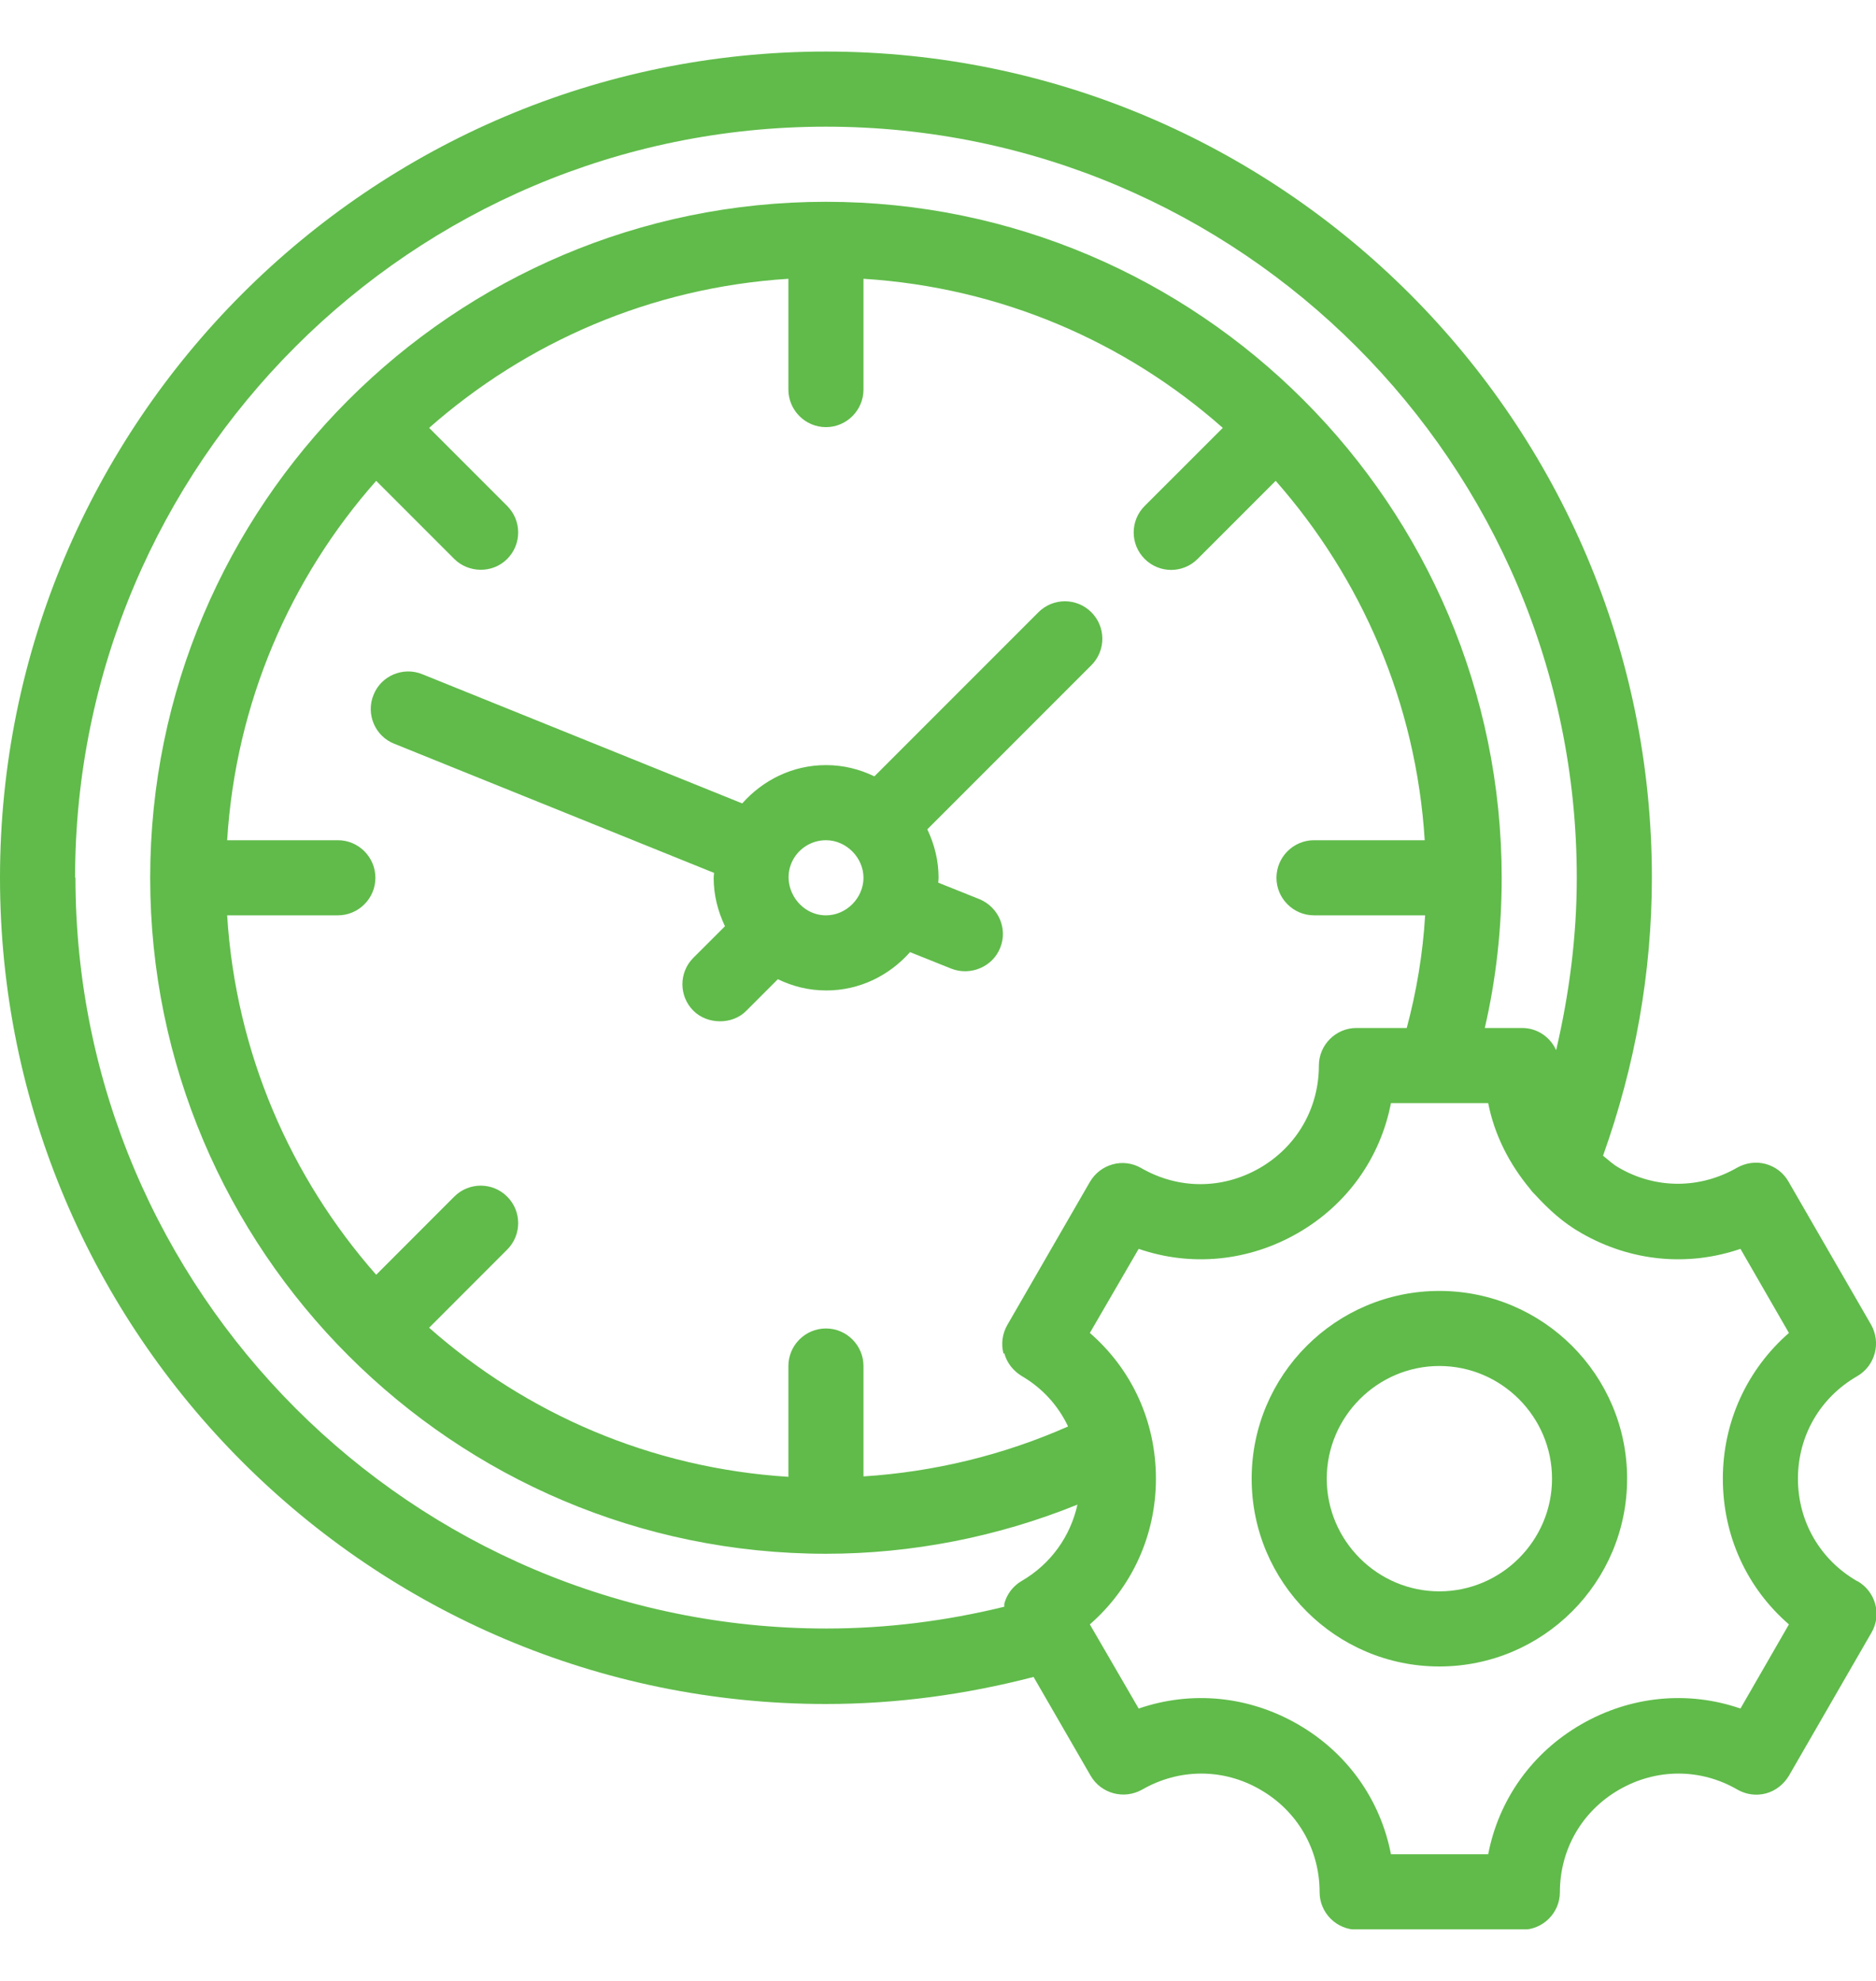 <?xml version="1.0" encoding="UTF-8"?> <svg xmlns="http://www.w3.org/2000/svg" width="36" height="38" viewBox="0 0 36 38" fill="none"><g clip-path="url(#clip0_2014_155)"><path d="M20.943 11.745C20.662 11.464 20.208 11.464 19.927 11.745L16.779 14.893C16.498 14.757 16.188 14.677 15.85 14.677C15.208 14.677 14.639 14.966 14.243 15.412L8.105 12.934C7.737 12.783 7.312 12.963 7.168 13.33C7.017 13.698 7.197 14.123 7.565 14.267L13.703 16.745C13.703 16.745 13.695 16.81 13.695 16.839C13.695 17.17 13.775 17.48 13.912 17.768L13.306 18.373C13.025 18.654 13.025 19.108 13.306 19.389C13.573 19.656 14.056 19.663 14.322 19.389L14.927 18.784C15.208 18.921 15.518 19 15.857 19C16.498 19 17.067 18.712 17.463 18.265L18.256 18.582C18.623 18.726 19.048 18.546 19.192 18.186C19.344 17.819 19.163 17.401 18.796 17.249L18.004 16.932C18.004 16.932 18.011 16.867 18.011 16.839C18.011 16.507 17.932 16.198 17.795 15.909L20.943 12.761C21.224 12.48 21.224 12.026 20.943 11.745ZM15.85 17.559C15.345 17.559 14.992 17.019 15.187 16.558C15.295 16.298 15.554 16.118 15.85 16.118C16.238 16.118 16.57 16.45 16.57 16.839C16.57 17.221 16.246 17.559 15.85 17.559Z" fill="#60BB4A"></path><path d="M35.64 30.332C34.927 29.922 34.502 29.187 34.502 28.366C34.502 27.544 34.927 26.809 35.64 26.399C35.986 26.197 36.101 25.758 35.906 25.412L34.321 22.667C34.228 22.501 34.069 22.379 33.882 22.328C33.695 22.278 33.5 22.307 33.334 22.4C32.621 22.811 31.771 22.811 31.065 22.4C30.95 22.336 30.863 22.249 30.762 22.17C31.375 20.455 31.699 18.669 31.699 16.831C31.699 8.1 24.588 0.989 15.85 0.989C7.111 0.989 0 8.1 0 16.839C0 25.578 7.111 32.688 15.85 32.688C17.197 32.688 18.529 32.508 19.834 32.169L20.929 34.064C21.13 34.41 21.57 34.525 21.916 34.331C22.629 33.92 23.479 33.92 24.185 34.331C24.898 34.741 25.323 35.476 25.323 36.298C25.323 36.694 25.647 37.018 26.044 37.018H29.213C29.61 37.018 29.934 36.694 29.934 36.298C29.934 35.476 30.359 34.741 31.072 34.331C31.785 33.92 32.636 33.92 33.342 34.331C33.507 34.425 33.702 34.453 33.889 34.403C34.076 34.352 34.228 34.23 34.329 34.064L35.913 31.319C36.115 30.974 35.993 30.534 35.647 30.332H35.64ZM1.441 16.839C1.441 8.892 7.903 2.43 15.85 2.43C23.796 2.43 30.258 8.892 30.258 16.839C30.258 17.963 30.114 19.065 29.862 20.145C29.747 19.893 29.502 19.72 29.206 19.72H28.493C28.709 18.784 28.817 17.819 28.817 16.839C28.817 9.692 23.003 3.871 15.85 3.871C8.696 3.871 2.882 9.692 2.882 16.839C2.882 23.985 8.696 29.806 15.85 29.806C17.499 29.806 19.149 29.482 20.676 28.863C20.54 29.475 20.165 30.001 19.61 30.325C19.445 30.419 19.322 30.577 19.272 30.765C19.272 30.786 19.272 30.808 19.272 30.822C18.155 31.096 17.009 31.24 15.857 31.24C7.91 31.24 1.448 24.778 1.448 16.831L1.441 16.839ZM19.272 25.959C19.322 26.147 19.445 26.298 19.61 26.399C20.006 26.629 20.309 26.968 20.496 27.364C19.257 27.912 17.924 28.236 16.57 28.322V26.204C16.57 25.808 16.246 25.484 15.85 25.484C15.453 25.484 15.129 25.808 15.129 26.204V28.33C12.492 28.164 10.101 27.119 8.235 25.47L9.733 23.971C10.014 23.69 10.014 23.236 9.733 22.955C9.452 22.674 8.998 22.674 8.717 22.955L7.219 24.454C5.576 22.588 4.524 20.196 4.359 17.559H6.484C6.88 17.559 7.204 17.235 7.204 16.839C7.204 16.442 6.88 16.118 6.484 16.118H4.359C4.524 13.482 5.569 11.09 7.219 9.224L8.717 10.722C8.984 10.989 9.445 11.01 9.733 10.722C10.014 10.441 10.014 9.987 9.733 9.706L8.235 8.208C10.101 6.565 12.492 5.514 15.129 5.348V7.473C15.129 7.869 15.453 8.194 15.85 8.194C16.246 8.194 16.57 7.869 16.57 7.473V5.348C19.207 5.514 21.599 6.558 23.465 8.208L21.966 9.706C21.685 9.987 21.685 10.441 21.966 10.722C22.247 11.003 22.701 11.003 22.982 10.722L24.48 9.224C26.123 11.09 27.175 13.482 27.34 16.118H25.215C24.819 16.118 24.495 16.442 24.495 16.839C24.495 17.235 24.819 17.559 25.215 17.559H27.348C27.304 18.301 27.182 19.022 26.995 19.72H26.029C25.633 19.72 25.309 20.045 25.309 20.441C25.309 21.262 24.884 21.997 24.171 22.408C23.457 22.818 22.614 22.818 21.901 22.408C21.555 22.206 21.116 22.328 20.914 22.674L19.329 25.419C19.235 25.585 19.207 25.779 19.257 25.967L19.272 25.959ZM34.329 31.161L33.399 32.775C32.398 32.429 31.296 32.53 30.345 33.077C29.394 33.625 28.76 34.525 28.558 35.57H26.692C26.49 34.525 25.856 33.625 24.905 33.077C23.954 32.53 22.859 32.429 21.851 32.775L20.914 31.161C21.714 30.462 22.182 29.461 22.182 28.366C22.182 27.271 21.721 26.269 20.914 25.57L21.851 23.957C22.852 24.302 23.954 24.201 24.905 23.654C25.856 23.107 26.49 22.206 26.692 21.161H28.558C28.68 21.781 28.969 22.336 29.365 22.811C29.394 22.854 29.43 22.89 29.466 22.926C29.718 23.2 29.999 23.459 30.345 23.654C31.296 24.201 32.391 24.302 33.399 23.957L34.329 25.57C33.529 26.269 33.061 27.271 33.061 28.366C33.061 29.461 33.522 30.462 34.329 31.161Z" fill="#60BB4A"></path><path d="M27.621 24.764C25.633 24.764 24.019 26.377 24.019 28.366C24.019 30.354 25.633 31.968 27.621 31.968C29.61 31.968 31.224 30.354 31.224 28.366C31.224 26.377 29.61 24.764 27.621 24.764ZM27.621 30.527C26.433 30.527 25.46 29.554 25.46 28.366C25.46 27.177 26.433 26.204 27.621 26.204C28.81 26.204 29.783 27.177 29.783 28.366C29.783 29.554 28.81 30.527 27.621 30.527Z" fill="#60BB4A"></path></g><defs><clipPath id="clip0_2014_155"><rect width="36" height="36.022" fill="white" transform="translate(0 0.989)"></rect></clipPath></defs></svg> 